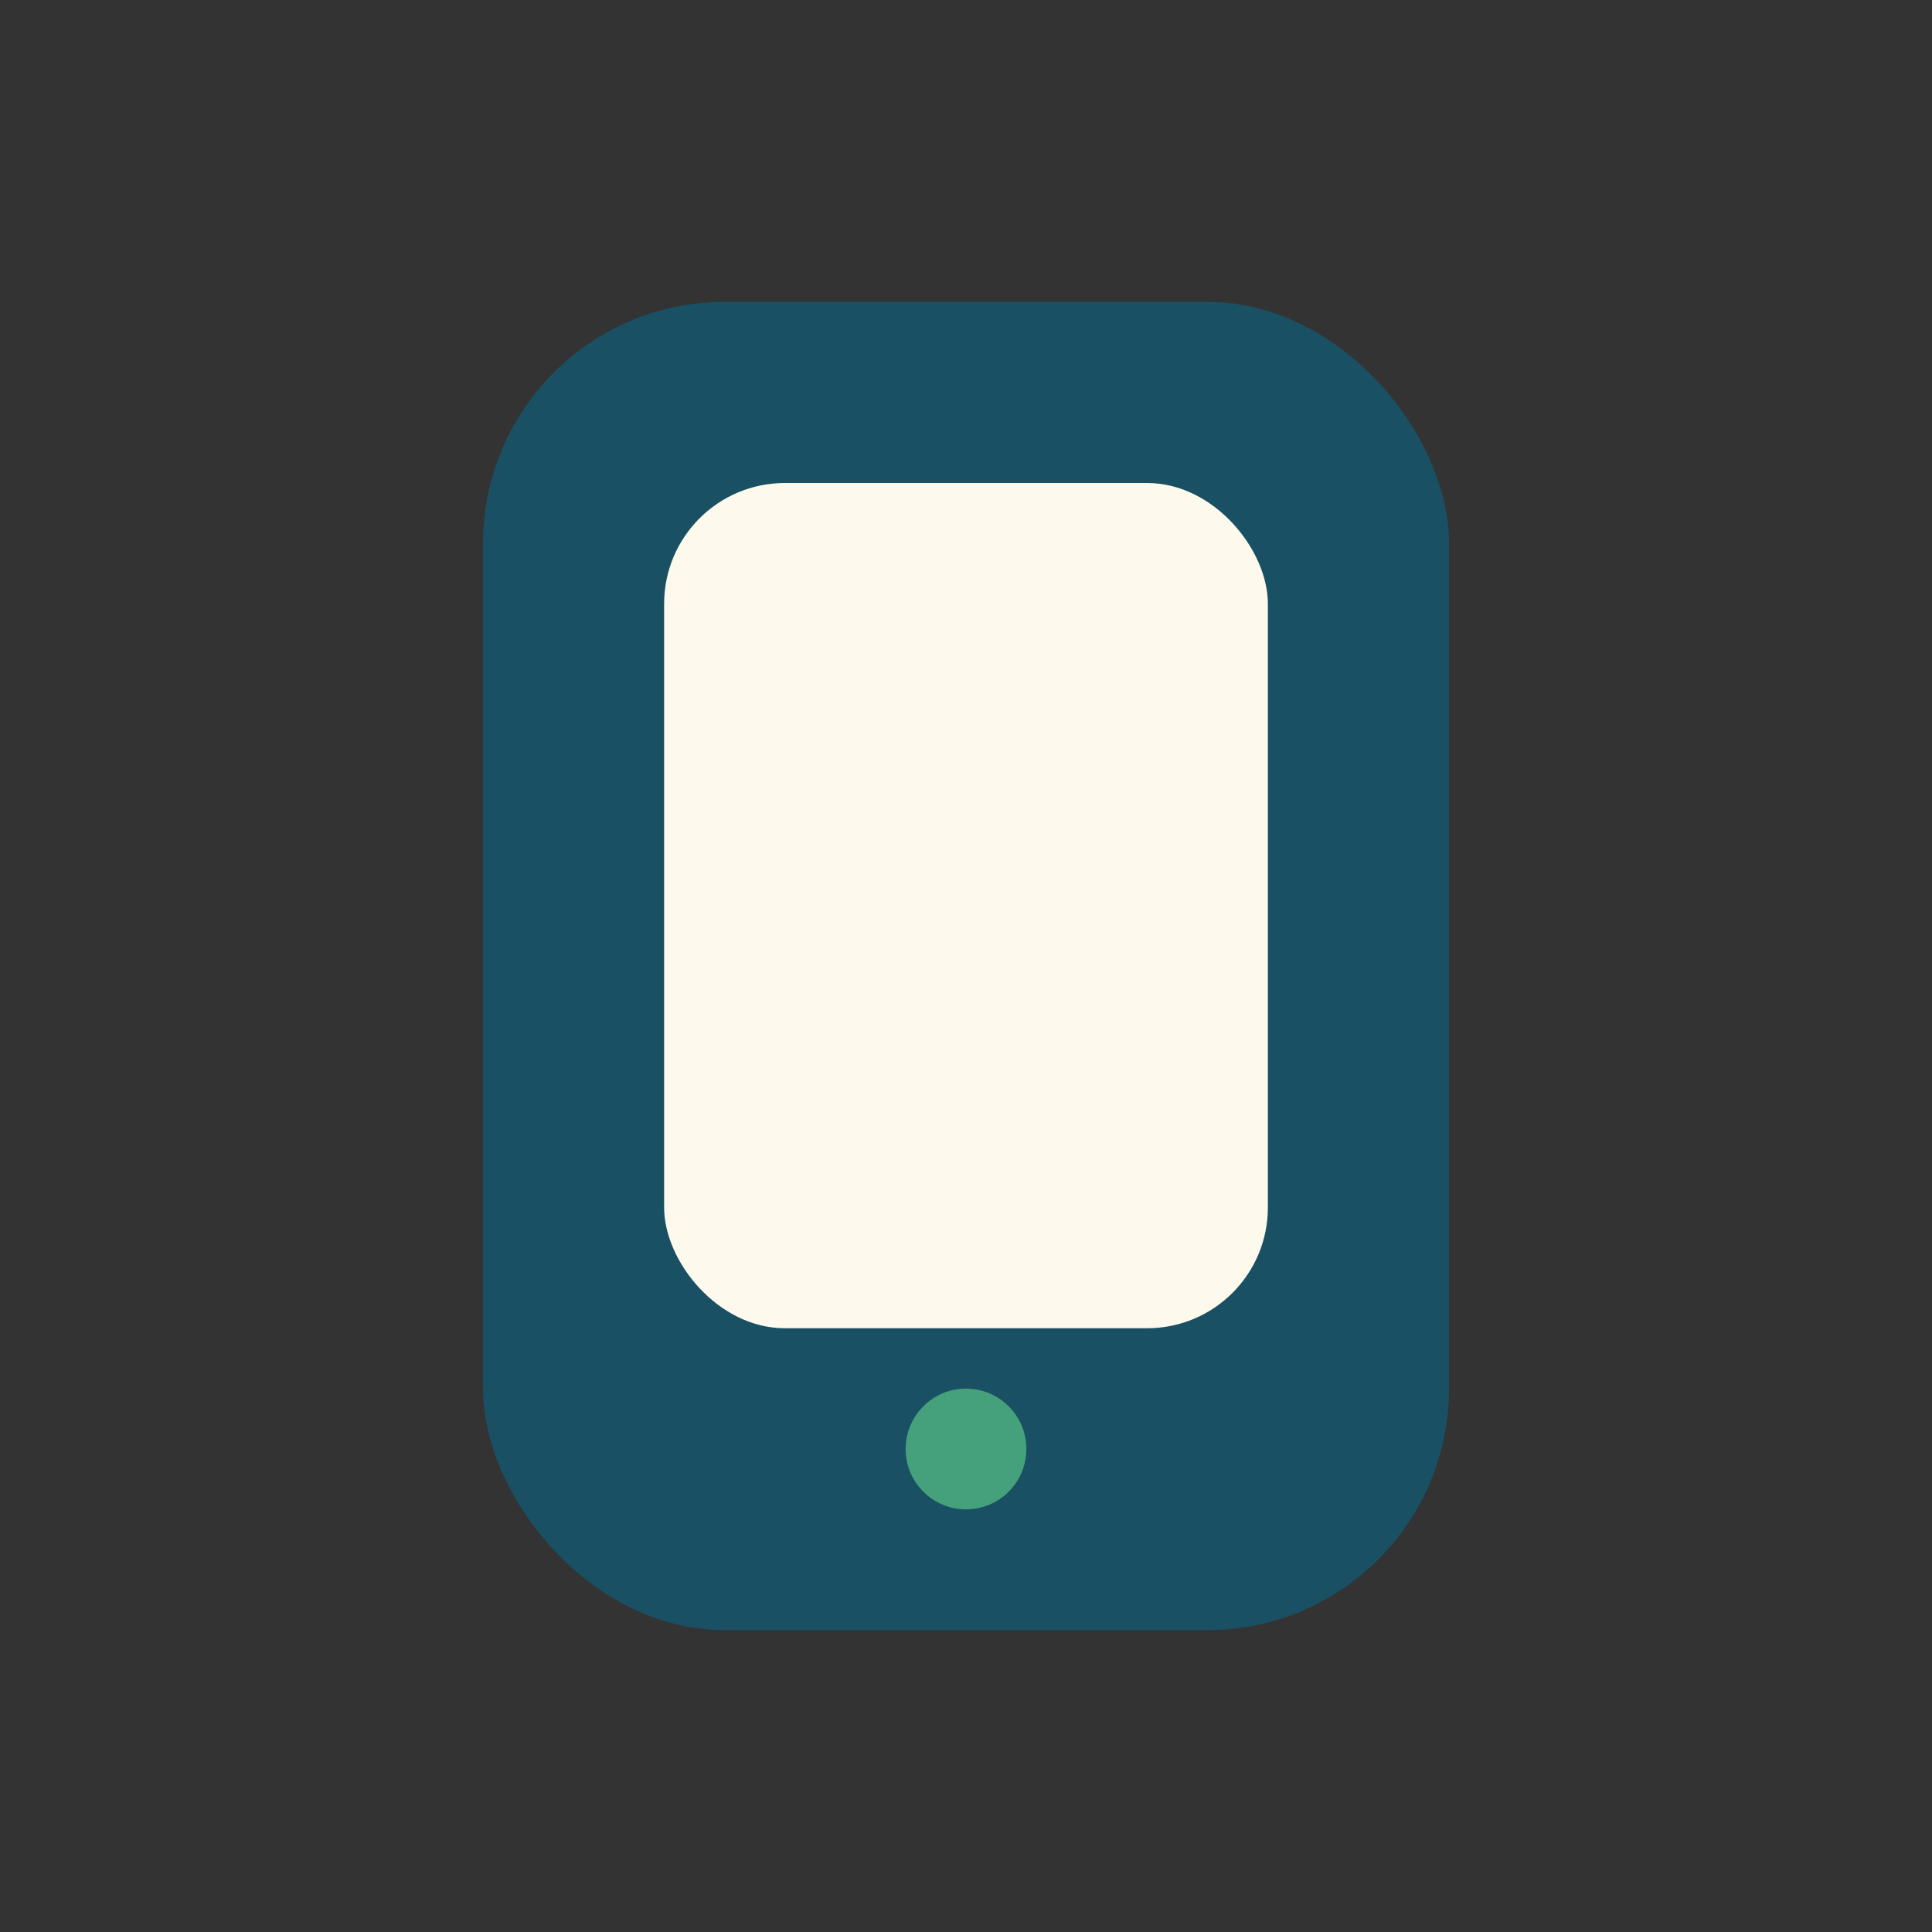 <?xml version="1.0" encoding="UTF-8"?>
<svg xmlns="http://www.w3.org/2000/svg" width="32" height="32" viewBox="0 0 32 32"><rect x="0" y="0" width="32" height="32" fill="#333333" stroke="none"/><rect x="8" y="5" width="16" height="22" rx="4" fill="#195063"/><rect x="11" y="8" width="10" height="14" rx="2" fill="#FEF9ED"/><circle cx="16" cy="24" r="1" fill="#44A17C"/></svg>